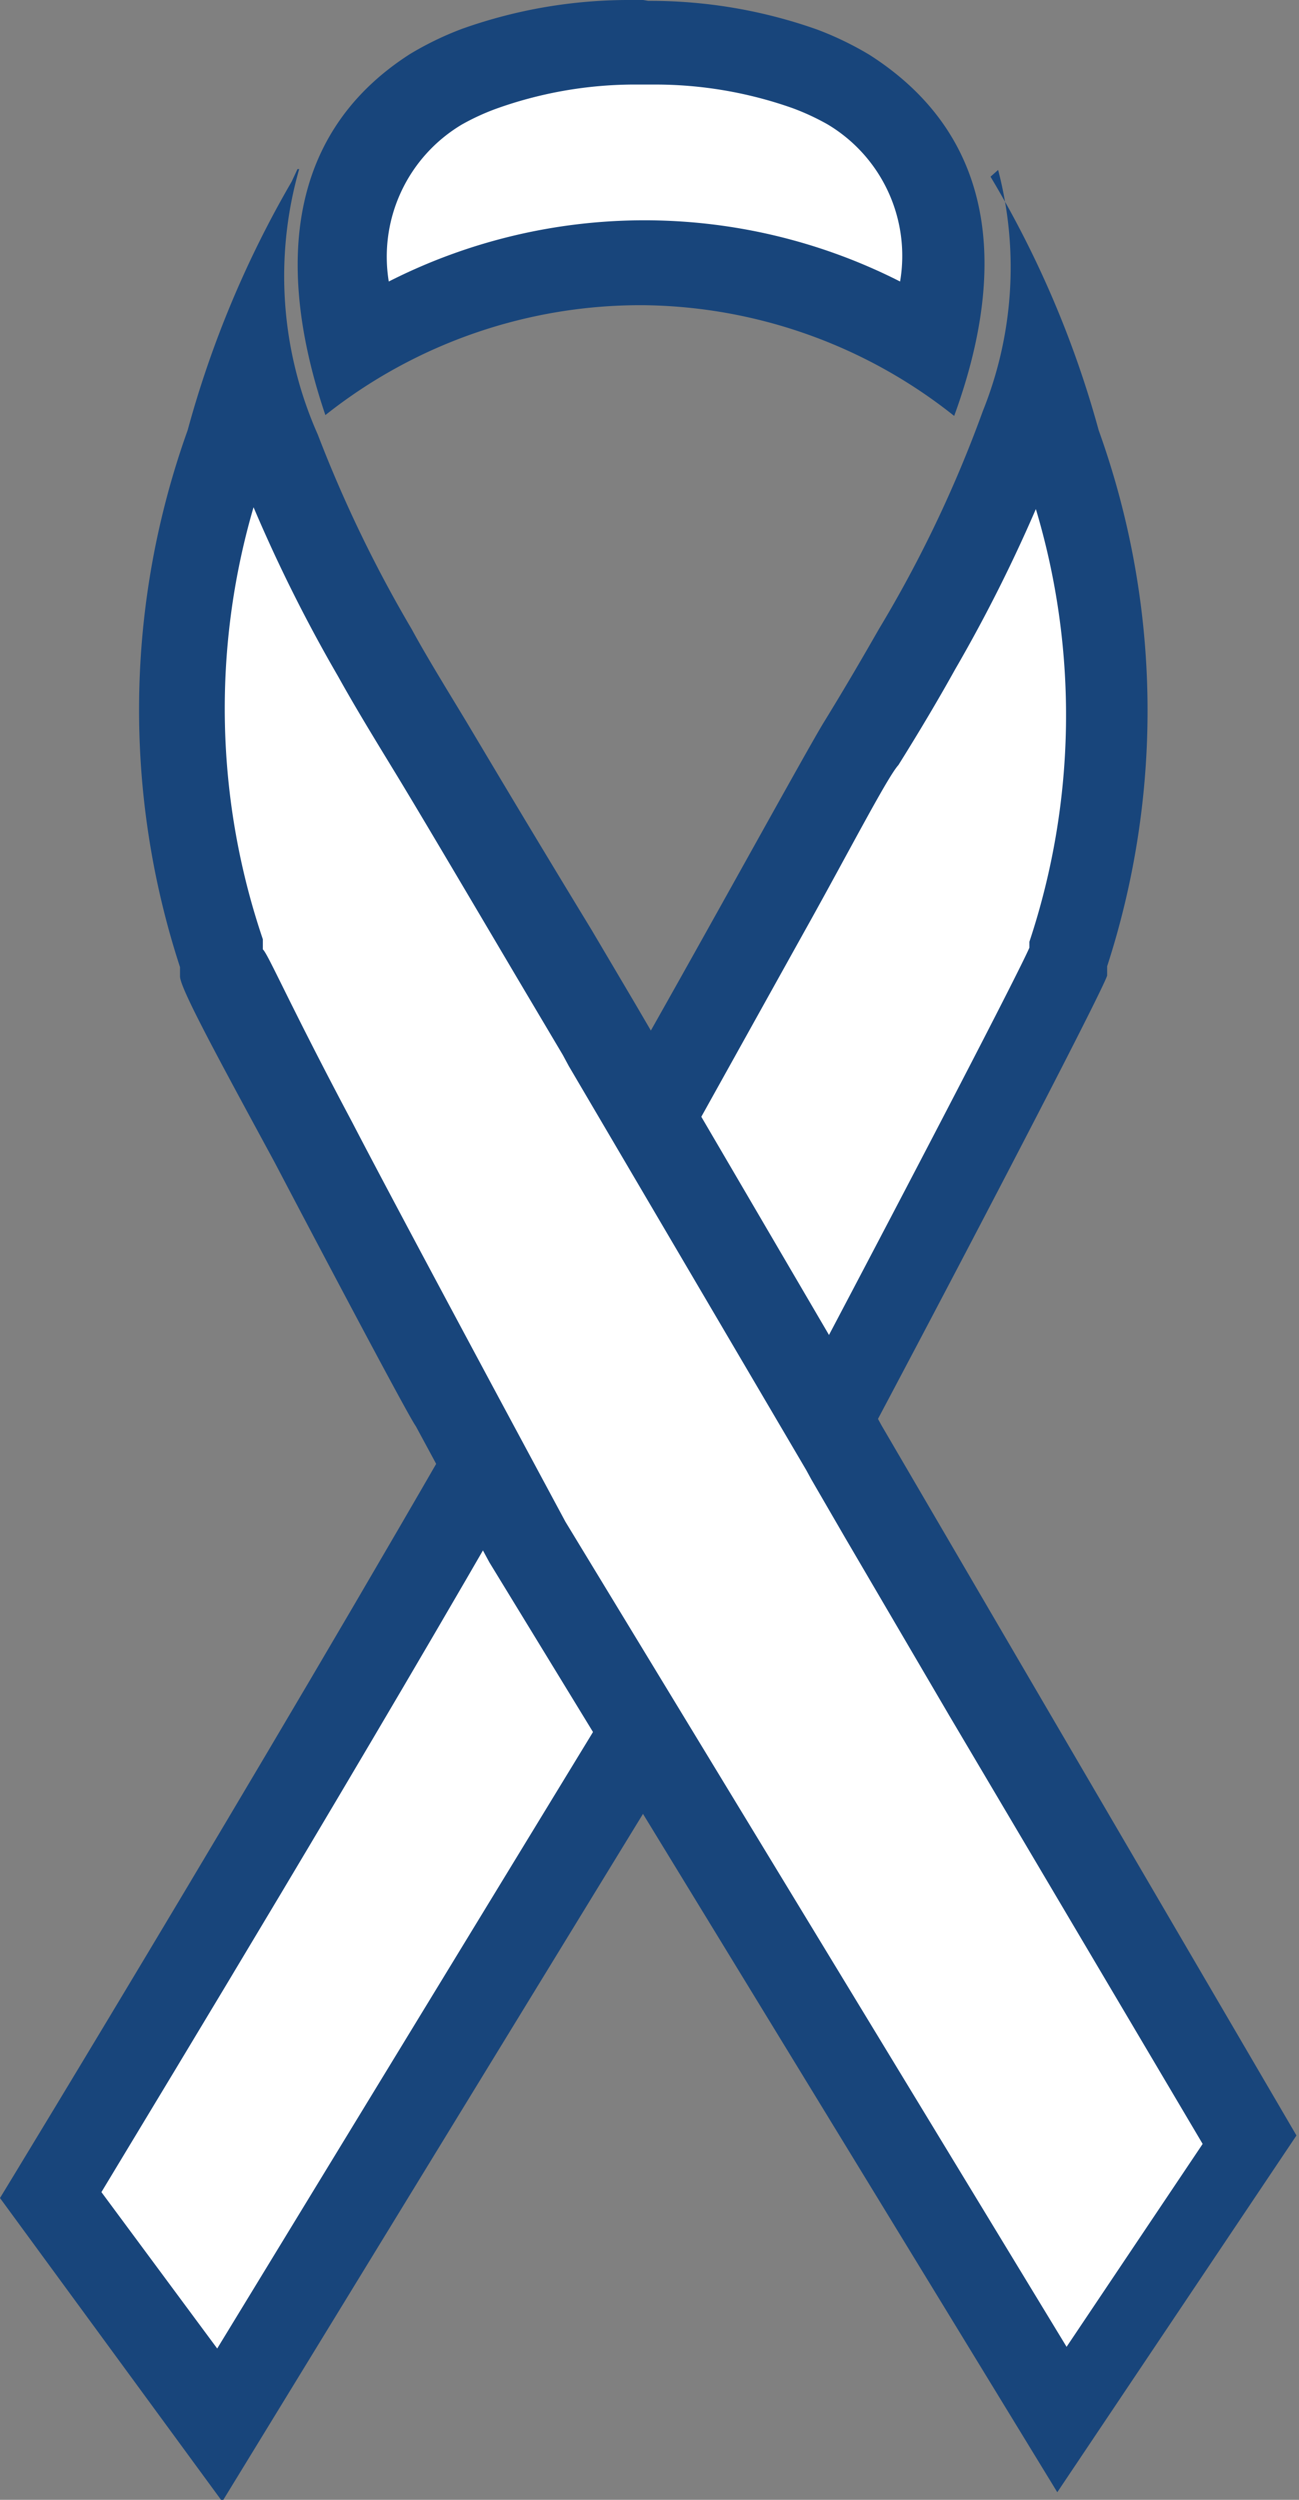 <svg id="icon" xmlns="http://www.w3.org/2000/svg" viewBox="0 0 15.37 29.57"><rect x="0" y="0" width="15.37" height="29.57" fill="#808080" stroke="none"/><defs><style>.cls-1{fill:#fff;}.cls-2{fill:#18457b;}</style></defs><title>ic_cancerribbon</title><path class="cls-1" d="M.6,26c.71-1.17,3.48-5.74,5.64-9.53l.16.26,1.76,2.89L2.59,28.67Z"/><path class="cls-2" d="M6.25,17.41l1.32,2.17-5,8.2L1.2,25.93c.85-1.41,3.12-5.15,5.05-8.52m0-2C3.7,19.93,0,26,0,26l2.63,3.59,6.12-10L6.82,16.41s-.12-.18-.57-1Z"/><path class="cls-1" d="M9.47,16.89c-.31-.54-.63-1.09-.94-1.6l-1-1.72L9,10.85c.57-1,1-1.87,1.15-2,.24-.39.46-.76.66-1.11a15.27,15.27,0,0,0,1.22-2.6,7.65,7.65,0,0,0,.21-.76q.15.43.29.9a9.33,9.33,0,0,1,.1,6l0,.12c-.1.25-1.59,3.11-3,5.75Z"/><path class="cls-2" d="M12.25,6a8.5,8.5,0,0,1-.07,5.14l0,.07c-.15.34-1.32,2.59-2.55,4.92L9,15l-.88-1.47,1.38-2.48c.51-.91,1-1.86,1.13-2,.25-.4.47-.77.67-1.13a18,18,0,0,0,1-2m-.49-3.91a4.55,4.55,0,0,1-.18,2.85A14.72,14.72,0,0,1,10.4,7.44c-.2.35-.41.71-.65,1.1s-1.82,3.28-2.82,5l1.18,2c.51.84,1,1.79,1.54,2.63,1.51-2.82,3.38-6.41,3.45-6.63l0-.11A9.8,9.8,0,0,0,13,5.09a12,12,0,0,0-1.28-3Z"/><path class="cls-1" d="M4.22,4.11a2.58,2.58,0,0,1,1-3.06h0a3.32,3.32,0,0,1,.5-.24A5.36,5.36,0,0,1,7.48.5h.27A5.37,5.37,0,0,1,9.56.81a3.3,3.3,0,0,1,.5.24h0a2.58,2.58,0,0,1,1,3.06,6.3,6.3,0,0,0-3.4-1A6.38,6.38,0,0,0,4.22,4.11Z"/><path class="cls-2" d="M7.61,1h.13a4.88,4.88,0,0,1,1.64.28,2.84,2.84,0,0,1,.41.19h0a1.81,1.81,0,0,1,.86,1.86,6.68,6.68,0,0,0-6.05,0,1.82,1.82,0,0,1,.87-1.86h0a2.78,2.78,0,0,1,.39-.18A4.87,4.87,0,0,1,7.49,1h.12m0-1H7.47a5.89,5.89,0,0,0-2,.34,3.74,3.74,0,0,0-.62.3h0c-1.56,1-1.53,2.71-1,4.27A6,6,0,0,1,7.61,3.61a6,6,0,0,1,3.68,1.31c.57-1.56.61-3.24-1-4.27h0a3.8,3.8,0,0,0-.62-.3,5.92,5.92,0,0,0-2-.34Z"/><path class="cls-1" d="M6.25,18.23l-.85-1.59c-.27-.5-1.27-2.37-1.66-3.12-.79-1.49-1.06-2-1.09-2.13l0-.12a9.33,9.33,0,0,1,.1-6q.14-.47.29-.91a8,8,0,0,0,.29,1A15.82,15.82,0,0,0,4.43,7.69c.2.35.42.72.66,1.11s.67,1.12,1.45,2.45L11.66,20l3.12,5.34-2.22,3.31Z"/><path class="cls-2" d="M3,6a18,18,0,0,0,1,2c.2.36.42.72.67,1.13s.67,1.12,1.45,2.44l.54.91.07.13,2.81,4.78.06.11.4.69,1.23,2.1,3,5.07-1.61,2.4L6.69,18,5.83,16.4c-.08-.15-1.23-2.29-1.66-3.12-.75-1.41-1-2-1.06-2.05l0-.12A8.49,8.49,0,0,1,3,6m.52-4-.07.15h0A12.25,12.25,0,0,0,2.22,5.09a9.8,9.8,0,0,0-.09,6.35l0,.11c0,.14.47,1,1.12,2.2.43.82,1.58,3,1.67,3.12l.87,1.61,6.72,11,2.83-4.22-3.28-5.61-1.63-2.79-.06-.11L7.59,12l-.07-.12L7,11C6.19,9.67,5.7,8.84,5.52,8.54s-.46-.75-.65-1.1a15.42,15.42,0,0,1-1.11-2.3A4.61,4.61,0,0,1,3.54,2Z"/></svg>